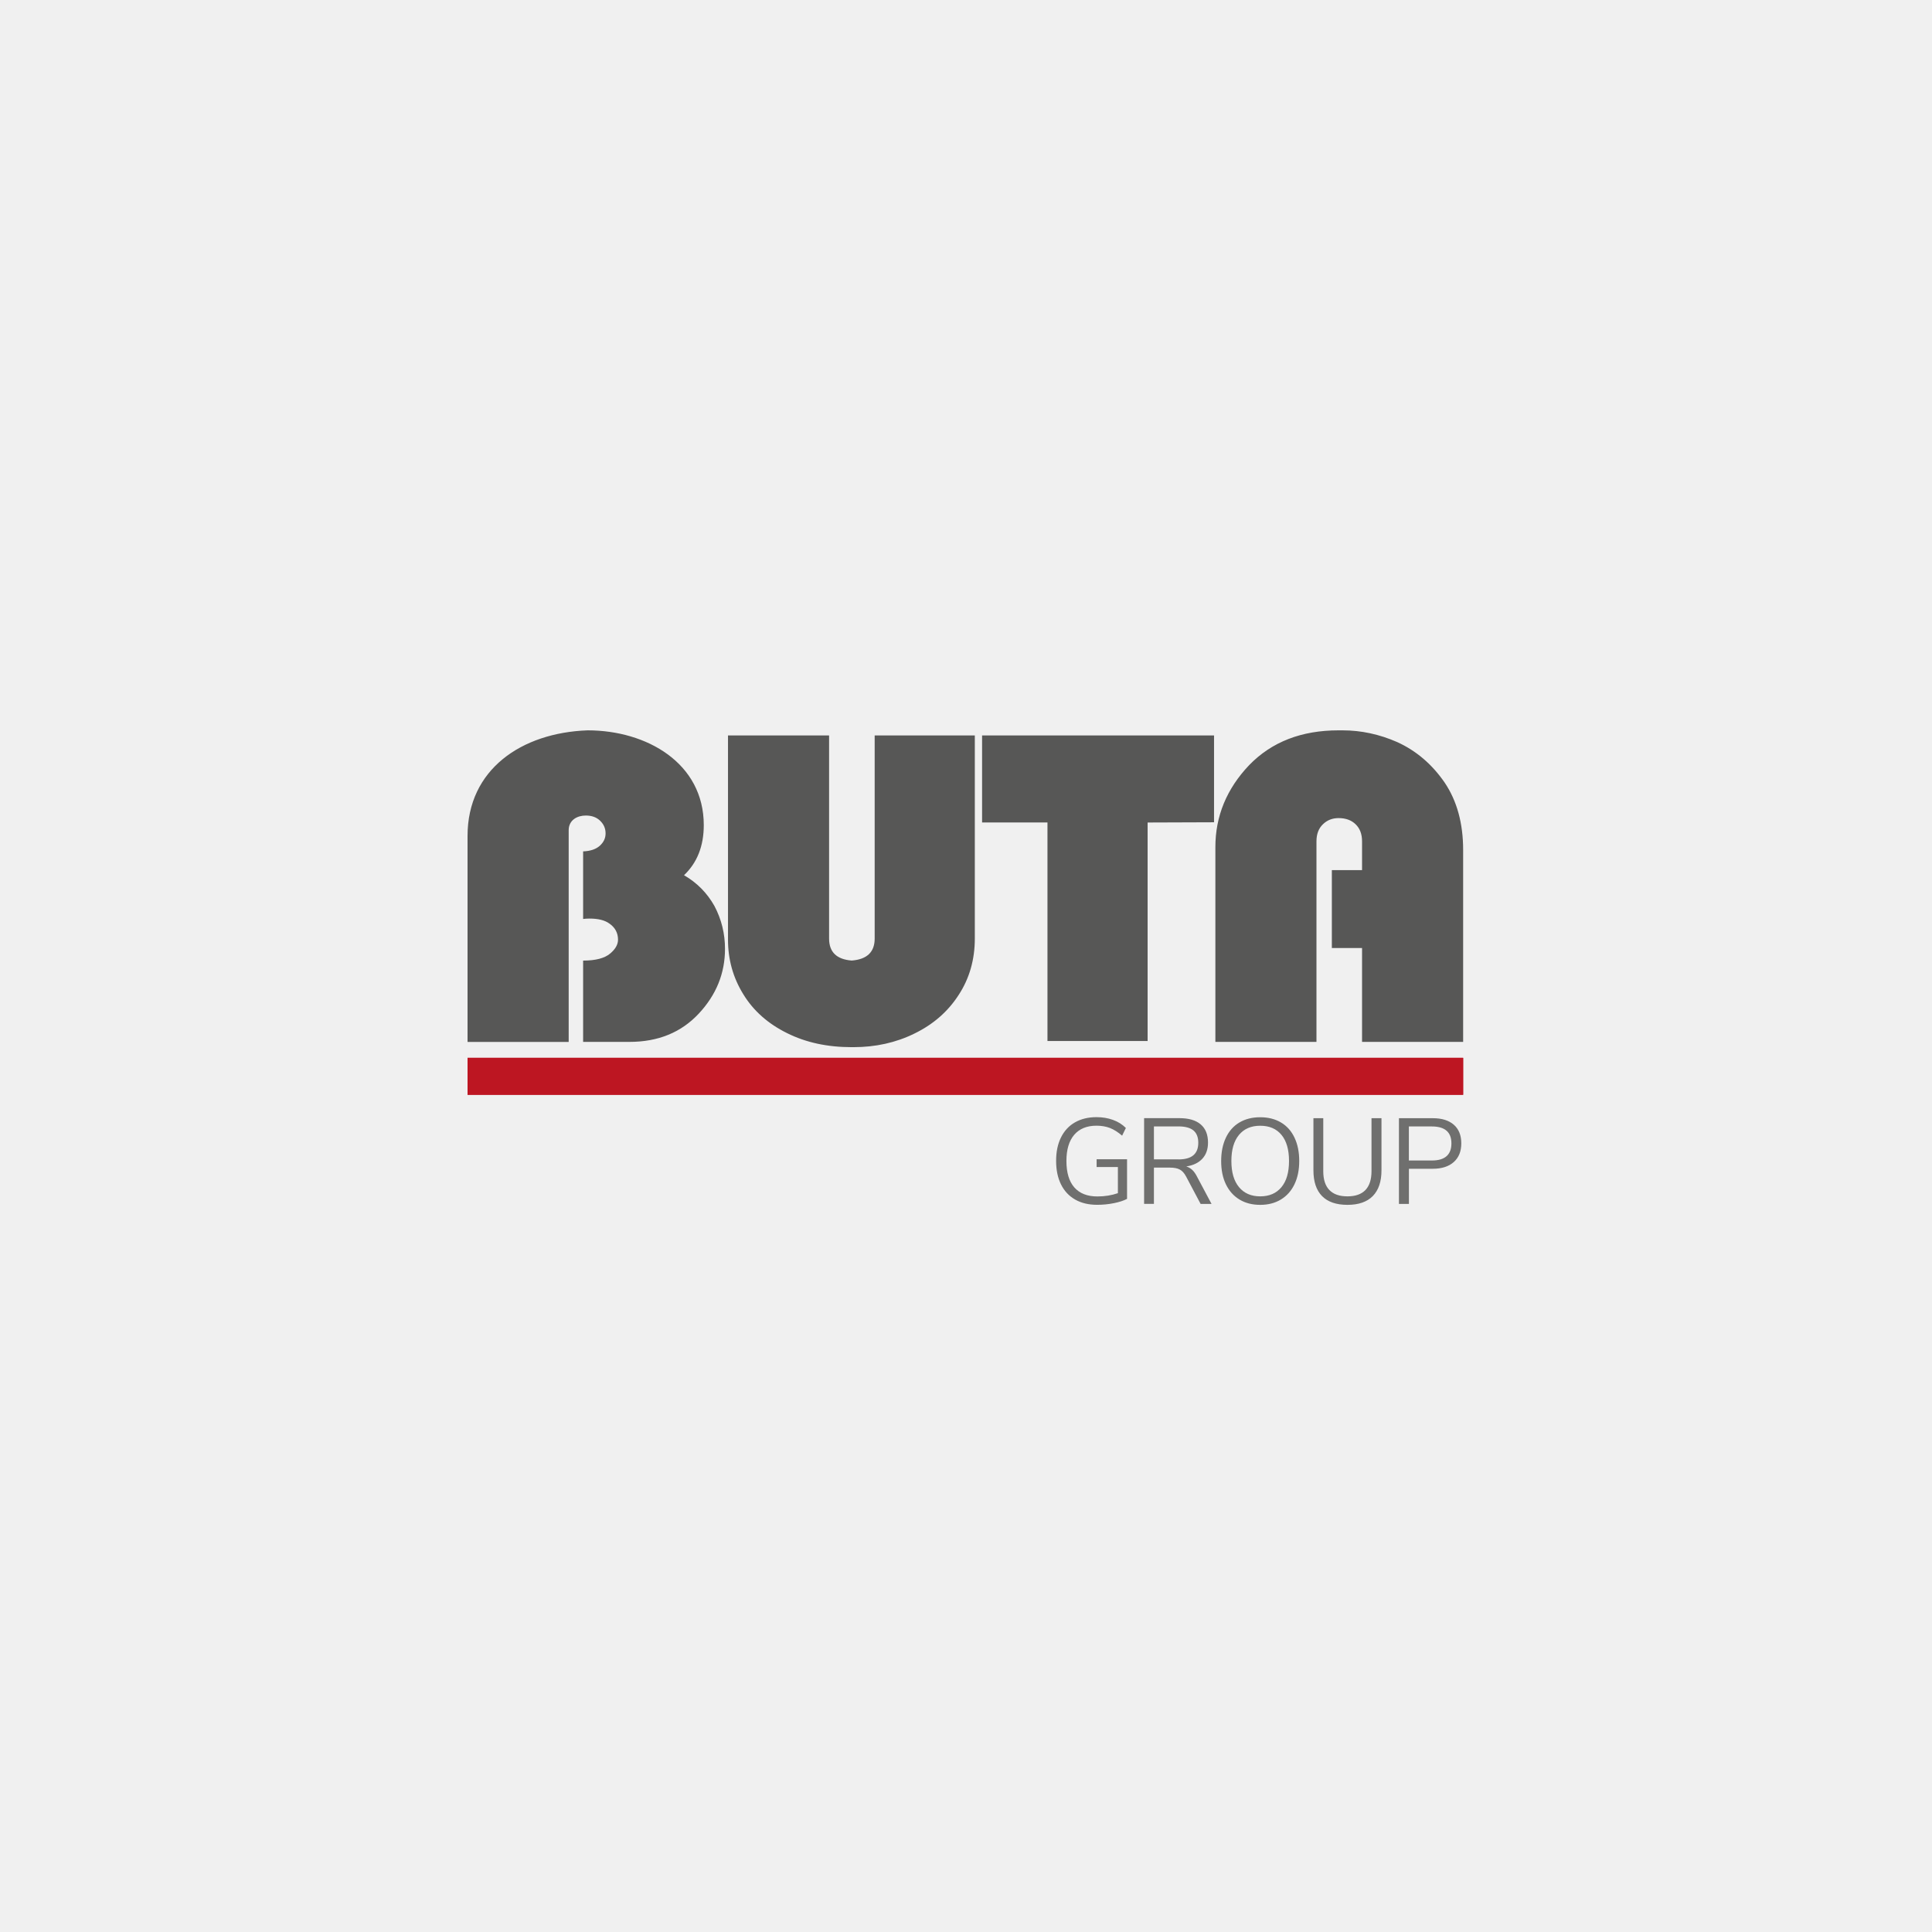 <svg width="500" height="500" viewBox="0 0 500 500" fill="none" xmlns="http://www.w3.org/2000/svg">
<rect width="500" height="500" fill="#F0F0F0"/>
<path fill-rule="evenodd" clip-rule="evenodd" d="M0 0H500V500H0V0Z" fill="#F0F0F0"/>
<path d="M314.538 269.627V219.255C314.538 211.206 317.462 204.128 323.299 197.996C329.124 191.999 336.817 189.012 346.427 189.012H347.423C352.277 189.012 356.996 190.032 361.592 192.048C366.532 194.297 370.624 197.799 373.893 202.555C377.076 207.298 378.661 213.111 378.661 219.993V269.64H352.498V245.345H344.682V225.191H352.498V217.731C352.498 215.864 351.945 214.389 350.827 213.32C349.733 212.251 348.258 211.722 346.427 211.722C344.817 211.722 343.466 212.251 342.372 213.32C341.254 214.389 340.701 215.864 340.701 217.731V269.64H314.538V269.627ZM271.084 269.406V212.853H254.162V190.327H314.193V212.804L297.001 212.865V269.418H271.084V269.406ZM188.405 190.327H214.568V242.899C214.568 246.401 216.521 248.282 220.417 248.589C224.374 248.282 226.365 246.401 226.365 242.899V190.327H252.282V242.899C252.282 248.343 250.893 253.234 248.079 257.523C245.314 261.799 241.517 265.117 236.663 267.477C231.883 269.836 226.611 271.004 220.872 271.004H220.392C214.113 271.004 208.534 269.799 203.68 267.366C198.752 264.933 194.967 261.578 192.362 257.302C189.707 253.013 188.405 248.294 188.405 243.182V190.327ZM121 269.627V216.343C121 199.126 134.96 189.627 152.079 189.012C167.354 189.012 182.137 197.467 182.137 213.541C182.137 218.948 180.429 223.274 177.025 226.506C180.368 228.435 182.973 231.065 184.89 234.457C186.721 237.922 187.63 241.621 187.63 245.566C187.63 251.907 185.357 257.474 180.871 262.291C176.312 267.194 170.328 269.64 162.905 269.64H150.911V248.601C154.131 248.601 156.466 247.999 157.916 246.77C159.268 245.639 159.943 244.435 159.943 243.194C159.943 241.424 159.182 240.023 157.67 238.991C156.503 238.143 154.782 237.725 152.546 237.725C151.993 237.725 151.452 237.762 150.911 237.824V220.337C152.804 220.263 154.254 219.771 155.249 218.862C156.244 217.953 156.724 216.896 156.724 215.691C156.724 214.389 156.245 213.295 155.274 212.373C154.34 211.489 153.123 211.059 151.612 211.059C149.424 211.059 147.249 212.177 147.175 214.758V221.43V269.652H121V269.627Z" fill="#575756"/>
<path d="M378.661 273.769H121V283.329H378.661V273.769Z" fill="#BD1622"/>
<path d="M378.661 273.769H121V283.329H378.661V273.769Z" fill="#BD1622"/>
<path d="M370.563 300.337C373.943 300.337 375.626 298.85 375.626 295.901C375.626 292.988 373.93 291.526 370.563 291.526H364.615V300.337H370.563ZM362.047 289.388H370.821C373.144 289.388 374.963 289.953 376.253 291.084C377.543 292.214 378.182 293.824 378.182 295.901C378.182 297.978 377.531 299.588 376.228 300.743C374.926 301.898 373.119 302.475 370.821 302.475H364.628V311.569H362.047V289.388ZM348.726 311.815C345.838 311.815 343.638 311.065 342.151 309.554C340.664 308.042 339.915 305.818 339.915 302.881V289.388H342.459V303.102C342.459 305.265 342.987 306.887 344.044 307.981C345.101 309.075 346.661 309.615 348.714 309.615C350.766 309.615 352.314 309.075 353.371 307.981C354.416 306.887 354.944 305.265 354.944 303.102V289.388H357.525V302.881C357.525 305.793 356.775 308.005 355.276 309.542C353.789 311.053 351.601 311.815 348.726 311.815ZM326.139 309.615C328.486 309.615 330.317 308.829 331.632 307.244C332.947 305.658 333.598 303.409 333.598 300.46C333.598 297.523 332.947 295.274 331.644 293.701C330.342 292.128 328.511 291.342 326.139 291.342C323.792 291.342 321.961 292.128 320.646 293.713C319.331 295.299 318.68 297.548 318.68 300.46C318.68 303.373 319.331 305.634 320.646 307.219C321.961 308.816 323.792 309.615 326.139 309.615ZM326.139 311.815C324.087 311.815 322.292 311.36 320.781 310.439C319.257 309.517 318.09 308.202 317.266 306.506C316.443 304.81 316.037 302.807 316.037 300.497C316.037 298.174 316.443 296.147 317.254 294.439C318.065 292.73 319.22 291.415 320.744 290.506C322.268 289.597 324.062 289.142 326.139 289.142C328.216 289.142 330.01 289.597 331.534 290.506C333.058 291.415 334.225 292.73 335.024 294.439C335.835 296.147 336.24 298.15 336.24 300.46C336.24 302.77 335.835 304.773 335.011 306.482C334.2 308.19 333.021 309.505 331.509 310.426C329.973 311.36 328.191 311.815 326.139 311.815ZM304.99 300.055C306.71 300.055 307.988 299.698 308.836 298.985C309.684 298.273 310.114 297.191 310.114 295.741C310.114 294.316 309.696 293.259 308.861 292.558C308.025 291.87 306.735 291.514 304.99 291.514H298.636V300.042H304.99V300.055ZM313.543 311.569H310.716L306.944 304.454C306.489 303.594 305.948 303.004 305.321 302.672C304.695 302.34 303.859 302.18 302.79 302.18H298.636V311.557H296.093V289.375H305.211C307.62 289.375 309.463 289.904 310.729 290.985C311.994 292.054 312.633 293.627 312.633 295.704C312.633 297.425 312.142 298.813 311.171 299.87C310.2 300.927 308.812 301.603 307.005 301.873C307.57 302.045 308.062 302.328 308.504 302.721C308.934 303.114 309.328 303.655 309.684 304.319L313.543 311.569ZM291.681 300.018V310.267C290.796 310.734 289.653 311.102 288.24 311.385C286.827 311.668 285.389 311.803 283.951 311.803C281.751 311.803 279.847 311.36 278.261 310.451C276.664 309.542 275.447 308.251 274.599 306.543C273.751 304.847 273.321 302.807 273.321 300.435C273.321 298.088 273.739 296.061 274.587 294.365C275.423 292.669 276.627 291.366 278.2 290.469C279.773 289.572 281.629 289.117 283.767 289.117C285.315 289.117 286.741 289.351 288.043 289.83C289.346 290.297 290.452 290.998 291.374 291.919L290.403 293.91C289.334 292.988 288.277 292.325 287.245 291.919C286.2 291.526 285.045 291.329 283.767 291.329C281.272 291.329 279.355 292.116 278.003 293.689C276.664 295.262 275.988 297.511 275.988 300.448C275.988 303.446 276.664 305.732 278.028 307.293C279.392 308.853 281.383 309.64 284 309.64C285.905 309.64 287.675 309.357 289.309 308.792V302.033H283.804V300.018H291.681Z" fill="#6F6F6E"/>
</svg>
